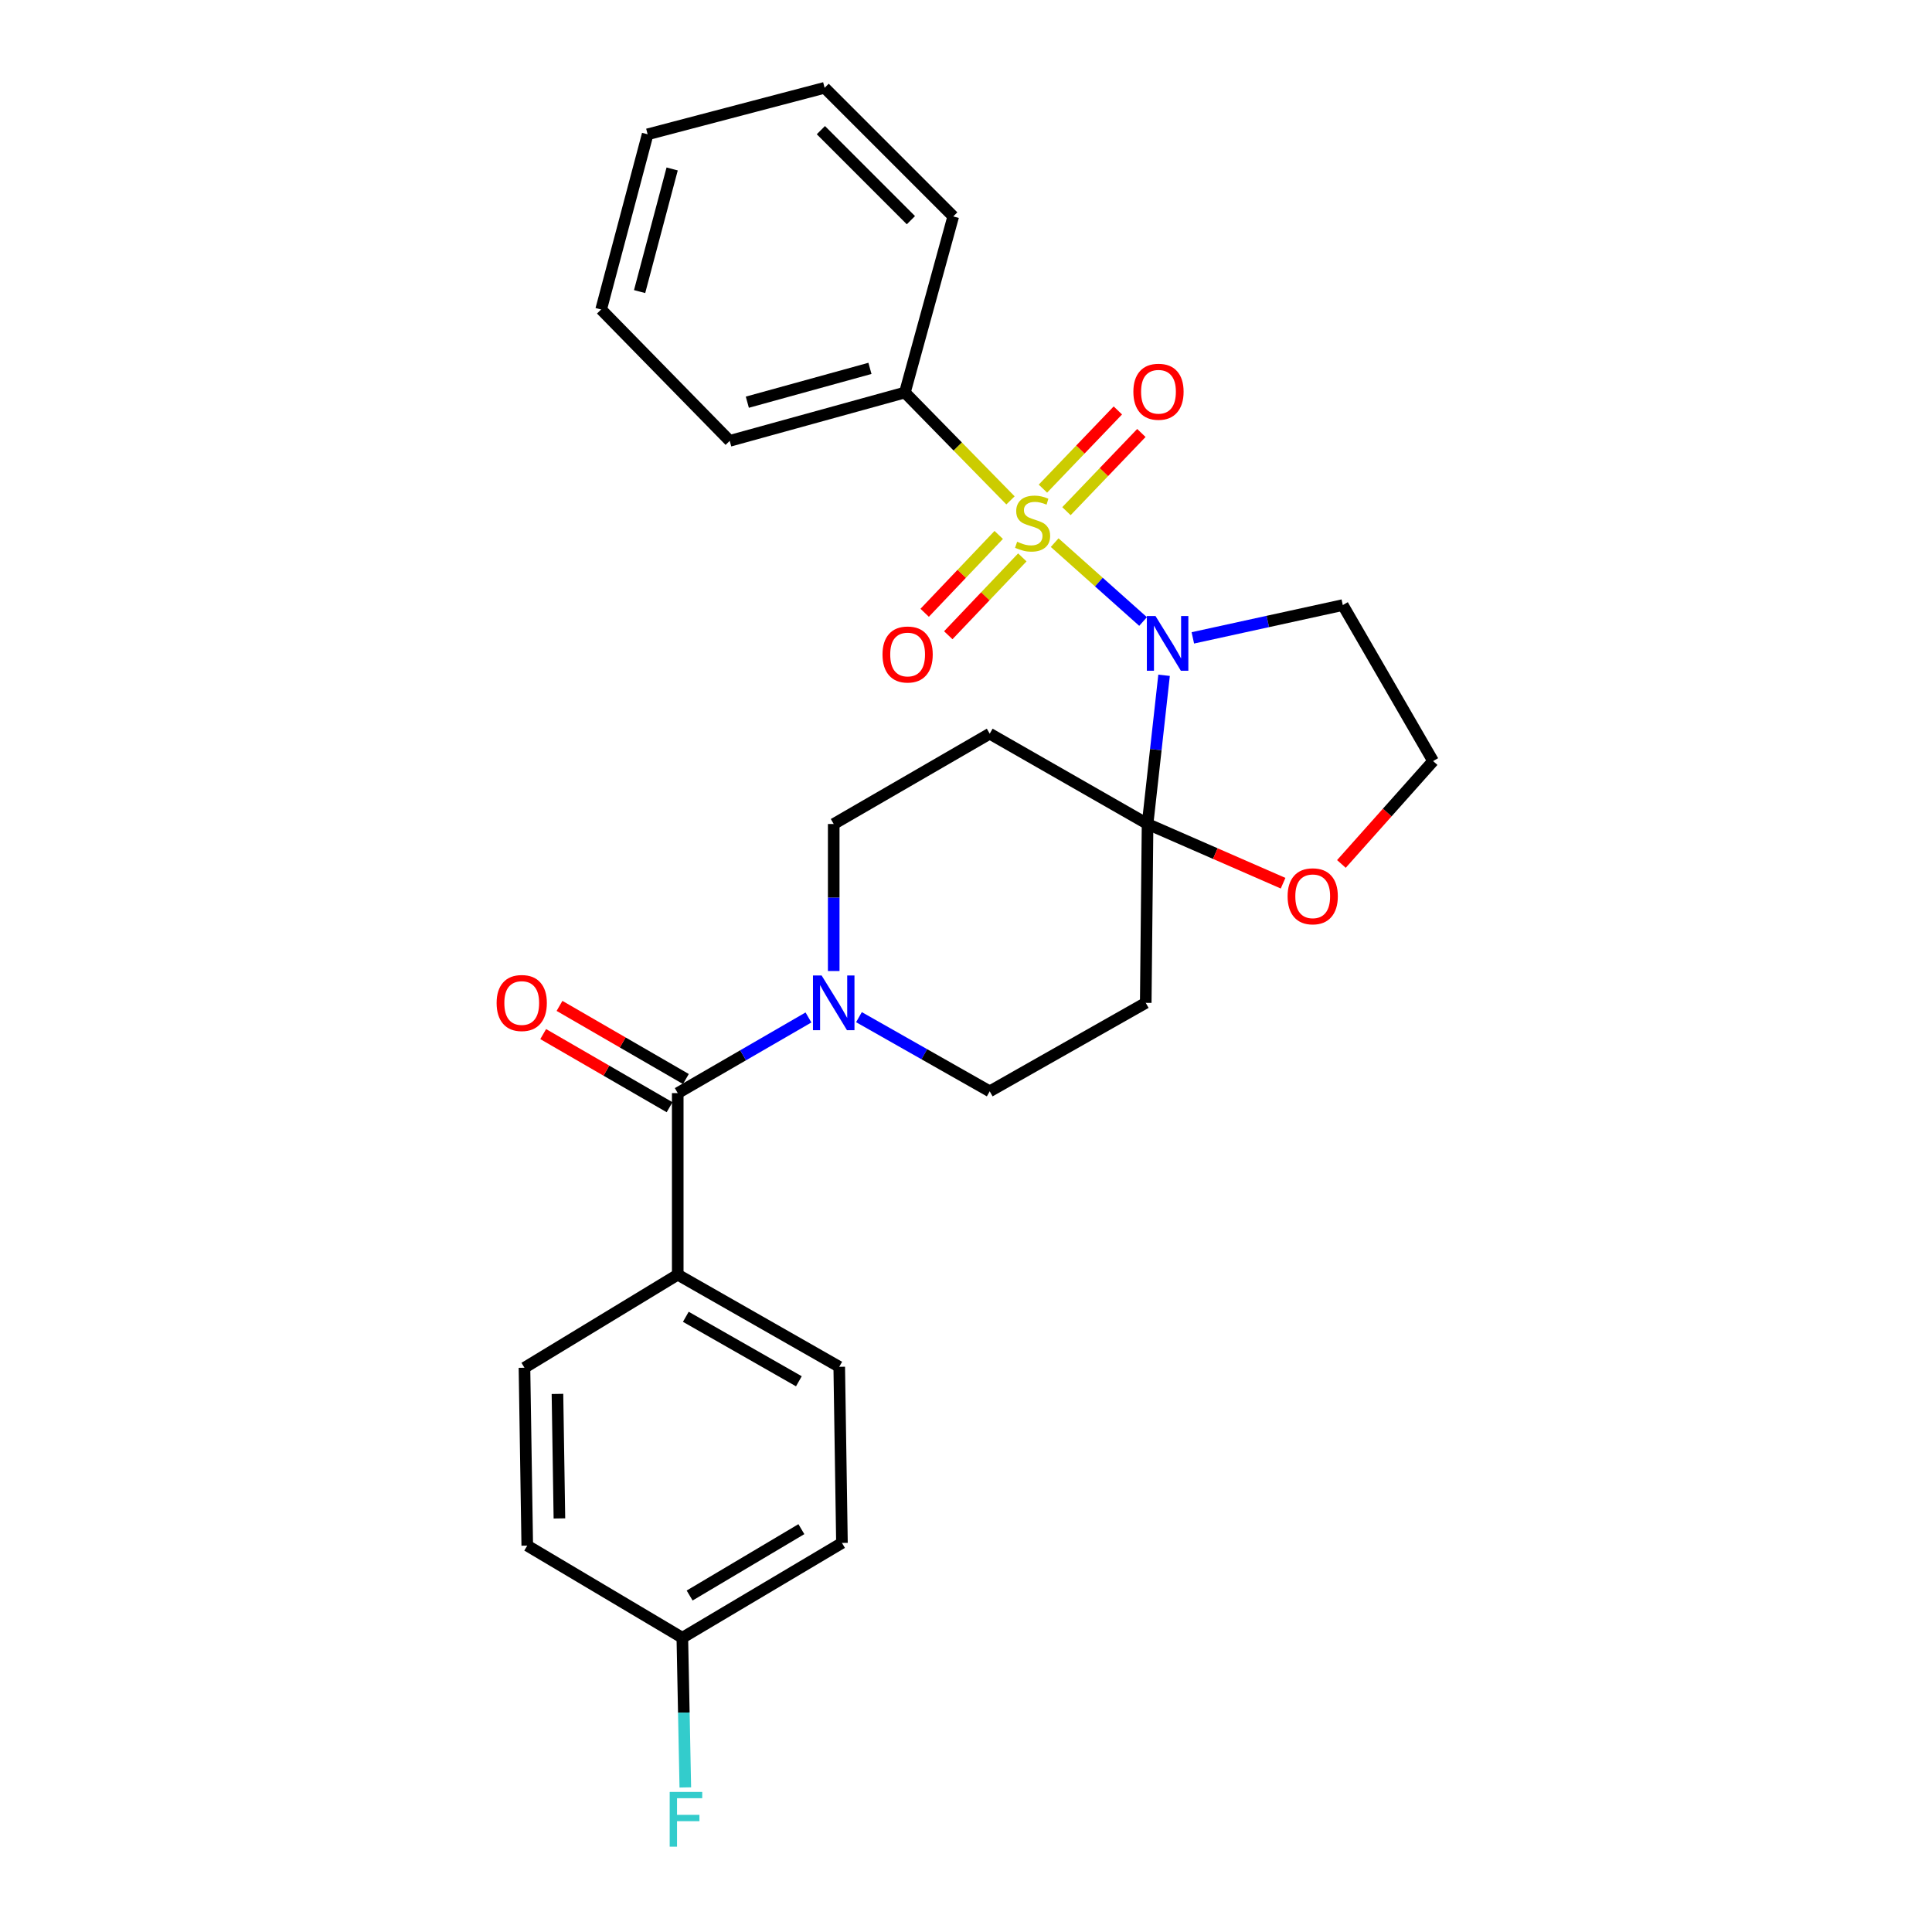 <?xml version='1.0' encoding='iso-8859-1'?>
<svg version='1.1' baseProfile='full'
              xmlns='http://www.w3.org/2000/svg'
                      xmlns:rdkit='http://www.rdkit.org/xml'
                      xmlns:xlink='http://www.w3.org/1999/xlink'
                  xml:space='preserve'
width='1000px' height='1000px' viewBox='0 0 1000 1000'>
<!-- END OF HEADER -->
<rect style='opacity:1.0;fill:#FFFFFF;stroke:none' width='1000' height='1000' x='0' y='0'> </rect>
<path class='bond-0' d='M 545.893,280.869 L 568.773,301.28' style='fill:none;fill-rule:evenodd;stroke:#CCCC00;stroke-width:6px;stroke-linecap:butt;stroke-linejoin:miter;stroke-opacity:1' />
<path class='bond-0' d='M 568.773,301.28 L 591.653,321.69' style='fill:none;fill-rule:evenodd;stroke:#0000FF;stroke-width:6px;stroke-linecap:butt;stroke-linejoin:miter;stroke-opacity:1' />
<path class='bond-6' d='M 551.994,264.582 L 571.385,244.346' style='fill:none;fill-rule:evenodd;stroke:#CCCC00;stroke-width:6px;stroke-linecap:butt;stroke-linejoin:miter;stroke-opacity:1' />
<path class='bond-6' d='M 571.385,244.346 L 590.776,224.111' style='fill:none;fill-rule:evenodd;stroke:#FF0000;stroke-width:6px;stroke-linecap:butt;stroke-linejoin:miter;stroke-opacity:1' />
<path class='bond-6' d='M 539.819,252.915 L 559.21,232.679' style='fill:none;fill-rule:evenodd;stroke:#CCCC00;stroke-width:6px;stroke-linecap:butt;stroke-linejoin:miter;stroke-opacity:1' />
<path class='bond-6' d='M 559.21,232.679 L 578.601,212.443' style='fill:none;fill-rule:evenodd;stroke:#FF0000;stroke-width:6px;stroke-linecap:butt;stroke-linejoin:miter;stroke-opacity:1' />
<path class='bond-7' d='M 516.937,276.882 L 497.771,297.03' style='fill:none;fill-rule:evenodd;stroke:#CCCC00;stroke-width:6px;stroke-linecap:butt;stroke-linejoin:miter;stroke-opacity:1' />
<path class='bond-7' d='M 497.771,297.03 L 478.606,317.177' style='fill:none;fill-rule:evenodd;stroke:#FF0000;stroke-width:6px;stroke-linecap:butt;stroke-linejoin:miter;stroke-opacity:1' />
<path class='bond-7' d='M 529.155,288.504 L 509.99,308.652' style='fill:none;fill-rule:evenodd;stroke:#CCCC00;stroke-width:6px;stroke-linecap:butt;stroke-linejoin:miter;stroke-opacity:1' />
<path class='bond-7' d='M 509.99,308.652 L 490.824,328.8' style='fill:none;fill-rule:evenodd;stroke:#FF0000;stroke-width:6px;stroke-linecap:butt;stroke-linejoin:miter;stroke-opacity:1' />
<path class='bond-8' d='M 523.03,258.995 L 495.699,231.084' style='fill:none;fill-rule:evenodd;stroke:#CCCC00;stroke-width:6px;stroke-linecap:butt;stroke-linejoin:miter;stroke-opacity:1' />
<path class='bond-8' d='M 495.699,231.084 L 468.369,203.172' style='fill:none;fill-rule:evenodd;stroke:#000000;stroke-width:6px;stroke-linecap:butt;stroke-linejoin:miter;stroke-opacity:1' />
<path class='bond-1' d='M 602.52,349.53 L 598.25,388.018' style='fill:none;fill-rule:evenodd;stroke:#0000FF;stroke-width:6px;stroke-linecap:butt;stroke-linejoin:miter;stroke-opacity:1' />
<path class='bond-1' d='M 598.25,388.018 L 593.98,426.506' style='fill:none;fill-rule:evenodd;stroke:#000000;stroke-width:6px;stroke-linecap:butt;stroke-linejoin:miter;stroke-opacity:1' />
<path class='bond-13' d='M 617.412,330.162 L 656.22,321.673' style='fill:none;fill-rule:evenodd;stroke:#0000FF;stroke-width:6px;stroke-linecap:butt;stroke-linejoin:miter;stroke-opacity:1' />
<path class='bond-13' d='M 656.22,321.673 L 695.028,313.185' style='fill:none;fill-rule:evenodd;stroke:#000000;stroke-width:6px;stroke-linecap:butt;stroke-linejoin:miter;stroke-opacity:1' />
<path class='bond-4' d='M 593.98,426.506 L 512.278,379.757' style='fill:none;fill-rule:evenodd;stroke:#000000;stroke-width:6px;stroke-linecap:butt;stroke-linejoin:miter;stroke-opacity:1' />
<path class='bond-5' d='M 593.98,426.506 L 593.034,519.075' style='fill:none;fill-rule:evenodd;stroke:#000000;stroke-width:6px;stroke-linecap:butt;stroke-linejoin:miter;stroke-opacity:1' />
<path class='bond-9' d='M 593.98,426.506 L 629.053,441.824' style='fill:none;fill-rule:evenodd;stroke:#000000;stroke-width:6px;stroke-linecap:butt;stroke-linejoin:miter;stroke-opacity:1' />
<path class='bond-9' d='M 629.053,441.824 L 664.126,457.143' style='fill:none;fill-rule:evenodd;stroke:#FF0000;stroke-width:6px;stroke-linecap:butt;stroke-linejoin:miter;stroke-opacity:1' />
<path class='bond-2' d='M 350.795,565.795 L 384.627,546.217' style='fill:none;fill-rule:evenodd;stroke:#000000;stroke-width:6px;stroke-linecap:butt;stroke-linejoin:miter;stroke-opacity:1' />
<path class='bond-2' d='M 384.627,546.217 L 418.46,526.64' style='fill:none;fill-rule:evenodd;stroke:#0000FF;stroke-width:6px;stroke-linecap:butt;stroke-linejoin:miter;stroke-opacity:1' />
<path class='bond-10' d='M 350.795,565.795 L 350.795,659.77' style='fill:none;fill-rule:evenodd;stroke:#000000;stroke-width:6px;stroke-linecap:butt;stroke-linejoin:miter;stroke-opacity:1' />
<path class='bond-14' d='M 355.018,558.497 L 322.311,539.573' style='fill:none;fill-rule:evenodd;stroke:#000000;stroke-width:6px;stroke-linecap:butt;stroke-linejoin:miter;stroke-opacity:1' />
<path class='bond-14' d='M 322.311,539.573 L 289.603,520.648' style='fill:none;fill-rule:evenodd;stroke:#FF0000;stroke-width:6px;stroke-linecap:butt;stroke-linejoin:miter;stroke-opacity:1' />
<path class='bond-14' d='M 346.572,573.093 L 313.865,554.169' style='fill:none;fill-rule:evenodd;stroke:#000000;stroke-width:6px;stroke-linecap:butt;stroke-linejoin:miter;stroke-opacity:1' />
<path class='bond-14' d='M 313.865,554.169 L 281.158,535.244' style='fill:none;fill-rule:evenodd;stroke:#FF0000;stroke-width:6px;stroke-linecap:butt;stroke-linejoin:miter;stroke-opacity:1' />
<path class='bond-3' d='M 444.593,526.482 L 478.436,545.675' style='fill:none;fill-rule:evenodd;stroke:#0000FF;stroke-width:6px;stroke-linecap:butt;stroke-linejoin:miter;stroke-opacity:1' />
<path class='bond-3' d='M 478.436,545.675 L 512.278,564.868' style='fill:none;fill-rule:evenodd;stroke:#000000;stroke-width:6px;stroke-linecap:butt;stroke-linejoin:miter;stroke-opacity:1' />
<path class='bond-29' d='M 431.532,502.601 L 431.532,464.553' style='fill:none;fill-rule:evenodd;stroke:#0000FF;stroke-width:6px;stroke-linecap:butt;stroke-linejoin:miter;stroke-opacity:1' />
<path class='bond-29' d='M 431.532,464.553 L 431.532,426.506' style='fill:none;fill-rule:evenodd;stroke:#000000;stroke-width:6px;stroke-linecap:butt;stroke-linejoin:miter;stroke-opacity:1' />
<path class='bond-12' d='M 512.278,379.757 L 431.532,426.506' style='fill:none;fill-rule:evenodd;stroke:#000000;stroke-width:6px;stroke-linecap:butt;stroke-linejoin:miter;stroke-opacity:1' />
<path class='bond-11' d='M 593.034,519.075 L 512.278,564.868' style='fill:none;fill-rule:evenodd;stroke:#000000;stroke-width:6px;stroke-linecap:butt;stroke-linejoin:miter;stroke-opacity:1' />
<path class='bond-22' d='M 468.369,203.172 L 377.701,228.186' style='fill:none;fill-rule:evenodd;stroke:#000000;stroke-width:6px;stroke-linecap:butt;stroke-linejoin:miter;stroke-opacity:1' />
<path class='bond-22' d='M 450.284,190.668 L 386.816,208.178' style='fill:none;fill-rule:evenodd;stroke:#000000;stroke-width:6px;stroke-linecap:butt;stroke-linejoin:miter;stroke-opacity:1' />
<path class='bond-23' d='M 468.369,203.172 L 493.392,112.027' style='fill:none;fill-rule:evenodd;stroke:#000000;stroke-width:6px;stroke-linecap:butt;stroke-linejoin:miter;stroke-opacity:1' />
<path class='bond-27' d='M 694.308,447.178 L 718.038,420.555' style='fill:none;fill-rule:evenodd;stroke:#FF0000;stroke-width:6px;stroke-linecap:butt;stroke-linejoin:miter;stroke-opacity:1' />
<path class='bond-27' d='M 718.038,420.555 L 741.767,393.932' style='fill:none;fill-rule:evenodd;stroke:#000000;stroke-width:6px;stroke-linecap:butt;stroke-linejoin:miter;stroke-opacity:1' />
<path class='bond-15' d='M 350.795,659.77 L 434.389,707.455' style='fill:none;fill-rule:evenodd;stroke:#000000;stroke-width:6px;stroke-linecap:butt;stroke-linejoin:miter;stroke-opacity:1' />
<path class='bond-15' d='M 354.979,681.57 L 413.495,714.95' style='fill:none;fill-rule:evenodd;stroke:#000000;stroke-width:6px;stroke-linecap:butt;stroke-linejoin:miter;stroke-opacity:1' />
<path class='bond-16' d='M 350.795,659.77 L 271.463,707.943' style='fill:none;fill-rule:evenodd;stroke:#000000;stroke-width:6px;stroke-linecap:butt;stroke-linejoin:miter;stroke-opacity:1' />
<path class='bond-17' d='M 695.028,313.185 L 741.767,393.932' style='fill:none;fill-rule:evenodd;stroke:#000000;stroke-width:6px;stroke-linecap:butt;stroke-linejoin:miter;stroke-opacity:1' />
<path class='bond-20' d='M 434.389,707.455 L 435.795,798.619' style='fill:none;fill-rule:evenodd;stroke:#000000;stroke-width:6px;stroke-linecap:butt;stroke-linejoin:miter;stroke-opacity:1' />
<path class='bond-19' d='M 271.463,707.943 L 272.906,800.006' style='fill:none;fill-rule:evenodd;stroke:#000000;stroke-width:6px;stroke-linecap:butt;stroke-linejoin:miter;stroke-opacity:1' />
<path class='bond-19' d='M 288.541,721.488 L 289.551,785.932' style='fill:none;fill-rule:evenodd;stroke:#000000;stroke-width:6px;stroke-linecap:butt;stroke-linejoin:miter;stroke-opacity:1' />
<path class='bond-18' d='M 353.175,847.701 L 272.906,800.006' style='fill:none;fill-rule:evenodd;stroke:#000000;stroke-width:6px;stroke-linecap:butt;stroke-linejoin:miter;stroke-opacity:1' />
<path class='bond-21' d='M 353.175,847.701 L 353.947,886.433' style='fill:none;fill-rule:evenodd;stroke:#000000;stroke-width:6px;stroke-linecap:butt;stroke-linejoin:miter;stroke-opacity:1' />
<path class='bond-21' d='M 353.947,886.433 L 354.719,925.165' style='fill:none;fill-rule:evenodd;stroke:#33CCCC;stroke-width:6px;stroke-linecap:butt;stroke-linejoin:miter;stroke-opacity:1' />
<path class='bond-30' d='M 353.175,847.701 L 435.795,798.619' style='fill:none;fill-rule:evenodd;stroke:#000000;stroke-width:6px;stroke-linecap:butt;stroke-linejoin:miter;stroke-opacity:1' />
<path class='bond-30' d='M 356.955,825.841 L 414.789,791.484' style='fill:none;fill-rule:evenodd;stroke:#000000;stroke-width:6px;stroke-linecap:butt;stroke-linejoin:miter;stroke-opacity:1' />
<path class='bond-25' d='M 377.701,228.186 L 311.148,160.199' style='fill:none;fill-rule:evenodd;stroke:#000000;stroke-width:6px;stroke-linecap:butt;stroke-linejoin:miter;stroke-opacity:1' />
<path class='bond-24' d='M 493.392,112.027 L 426.82,45.455' style='fill:none;fill-rule:evenodd;stroke:#000000;stroke-width:6px;stroke-linecap:butt;stroke-linejoin:miter;stroke-opacity:1' />
<path class='bond-24' d='M 471.482,113.965 L 424.881,67.364' style='fill:none;fill-rule:evenodd;stroke:#000000;stroke-width:6px;stroke-linecap:butt;stroke-linejoin:miter;stroke-opacity:1' />
<path class='bond-26' d='M 426.82,45.455 L 335.215,69.522' style='fill:none;fill-rule:evenodd;stroke:#000000;stroke-width:6px;stroke-linecap:butt;stroke-linejoin:miter;stroke-opacity:1' />
<path class='bond-28' d='M 311.148,160.199 L 335.215,69.522' style='fill:none;fill-rule:evenodd;stroke:#000000;stroke-width:6px;stroke-linecap:butt;stroke-linejoin:miter;stroke-opacity:1' />
<path class='bond-28' d='M 331.057,150.923 L 347.904,87.45' style='fill:none;fill-rule:evenodd;stroke:#000000;stroke-width:6px;stroke-linecap:butt;stroke-linejoin:miter;stroke-opacity:1' />
<path  class='atom-0' d='M 526.472 280.401
Q 526.792 280.521, 528.112 281.081
Q 529.432 281.641, 530.872 282.001
Q 532.352 282.321, 533.792 282.321
Q 536.472 282.321, 538.032 281.041
Q 539.592 279.721, 539.592 277.441
Q 539.592 275.881, 538.792 274.921
Q 538.032 273.961, 536.832 273.441
Q 535.632 272.921, 533.632 272.321
Q 531.112 271.561, 529.592 270.841
Q 528.112 270.121, 527.032 268.601
Q 525.992 267.081, 525.992 264.521
Q 525.992 260.961, 528.392 258.761
Q 530.832 256.561, 535.632 256.561
Q 538.912 256.561, 542.632 258.121
L 541.712 261.201
Q 538.312 259.801, 535.752 259.801
Q 532.992 259.801, 531.472 260.961
Q 529.952 262.081, 529.992 264.041
Q 529.992 265.561, 530.752 266.481
Q 531.552 267.401, 532.672 267.921
Q 533.832 268.441, 535.752 269.041
Q 538.312 269.841, 539.832 270.641
Q 541.352 271.441, 542.432 273.081
Q 543.552 274.681, 543.552 277.441
Q 543.552 281.361, 540.912 283.481
Q 538.312 285.561, 533.952 285.561
Q 531.432 285.561, 529.512 285.001
Q 527.632 284.481, 525.392 283.561
L 526.472 280.401
' fill='#CCCC00'/>
<path  class='atom-1' d='M 598.091 318.858
L 607.371 333.858
Q 608.291 335.338, 609.771 338.018
Q 611.251 340.698, 611.331 340.858
L 611.331 318.858
L 615.091 318.858
L 615.091 347.178
L 611.211 347.178
L 601.251 330.778
Q 600.091 328.858, 598.851 326.658
Q 597.651 324.458, 597.291 323.778
L 597.291 347.178
L 593.611 347.178
L 593.611 318.858
L 598.091 318.858
' fill='#0000FF'/>
<path  class='atom-4' d='M 425.272 504.915
L 434.552 519.915
Q 435.472 521.395, 436.952 524.075
Q 438.432 526.755, 438.512 526.915
L 438.512 504.915
L 442.272 504.915
L 442.272 533.235
L 438.392 533.235
L 428.432 516.835
Q 427.272 514.915, 426.032 512.715
Q 424.832 510.515, 424.472 509.835
L 424.472 533.235
L 420.792 533.235
L 420.792 504.915
L 425.272 504.915
' fill='#0000FF'/>
<path  class='atom-7' d='M 586.63 202.765
Q 586.63 195.965, 589.99 192.165
Q 593.35 188.365, 599.63 188.365
Q 605.91 188.365, 609.27 192.165
Q 612.63 195.965, 612.63 202.765
Q 612.63 209.645, 609.23 213.565
Q 605.83 217.445, 599.63 217.445
Q 593.39 217.445, 589.99 213.565
Q 586.63 209.685, 586.63 202.765
M 599.63 214.245
Q 603.95 214.245, 606.27 211.365
Q 608.63 208.445, 608.63 202.765
Q 608.63 197.205, 606.27 194.405
Q 603.95 191.565, 599.63 191.565
Q 595.31 191.565, 592.95 194.365
Q 590.63 197.165, 590.63 202.765
Q 590.63 208.485, 592.95 211.365
Q 595.31 214.245, 599.63 214.245
' fill='#FF0000'/>
<path  class='atom-8' d='M 456.783 338.766
Q 456.783 331.966, 460.143 328.166
Q 463.503 324.366, 469.783 324.366
Q 476.063 324.366, 479.423 328.166
Q 482.783 331.966, 482.783 338.766
Q 482.783 345.646, 479.383 349.566
Q 475.983 353.446, 469.783 353.446
Q 463.543 353.446, 460.143 349.566
Q 456.783 345.686, 456.783 338.766
M 469.783 350.246
Q 474.103 350.246, 476.423 347.366
Q 478.783 344.446, 478.783 338.766
Q 478.783 333.206, 476.423 330.406
Q 474.103 327.566, 469.783 327.566
Q 465.463 327.566, 463.103 330.366
Q 460.783 333.166, 460.783 338.766
Q 460.783 344.486, 463.103 347.366
Q 465.463 350.246, 469.783 350.246
' fill='#FF0000'/>
<path  class='atom-10' d='M 666.458 463.919
Q 666.458 457.119, 669.818 453.319
Q 673.178 449.519, 679.458 449.519
Q 685.738 449.519, 689.098 453.319
Q 692.458 457.119, 692.458 463.919
Q 692.458 470.799, 689.058 474.719
Q 685.658 478.599, 679.458 478.599
Q 673.218 478.599, 669.818 474.719
Q 666.458 470.839, 666.458 463.919
M 679.458 475.399
Q 683.778 475.399, 686.098 472.519
Q 688.458 469.599, 688.458 463.919
Q 688.458 458.359, 686.098 455.559
Q 683.778 452.719, 679.458 452.719
Q 675.138 452.719, 672.778 455.519
Q 670.458 458.319, 670.458 463.919
Q 670.458 469.639, 672.778 472.519
Q 675.138 475.399, 679.458 475.399
' fill='#FF0000'/>
<path  class='atom-15' d='M 257.049 519.155
Q 257.049 512.355, 260.409 508.555
Q 263.769 504.755, 270.049 504.755
Q 276.329 504.755, 279.689 508.555
Q 283.049 512.355, 283.049 519.155
Q 283.049 526.035, 279.649 529.955
Q 276.249 533.835, 270.049 533.835
Q 263.809 533.835, 260.409 529.955
Q 257.049 526.075, 257.049 519.155
M 270.049 530.635
Q 274.369 530.635, 276.689 527.755
Q 279.049 524.835, 279.049 519.155
Q 279.049 513.595, 276.689 510.795
Q 274.369 507.955, 270.049 507.955
Q 265.729 507.955, 263.369 510.755
Q 261.049 513.555, 261.049 519.155
Q 261.049 524.875, 263.369 527.755
Q 265.729 530.635, 270.049 530.635
' fill='#FF0000'/>
<path  class='atom-22' d='M 346.628 927.515
L 363.468 927.515
L 363.468 930.755
L 350.428 930.755
L 350.428 939.355
L 362.028 939.355
L 362.028 942.635
L 350.428 942.635
L 350.428 955.835
L 346.628 955.835
L 346.628 927.515
' fill='#33CCCC'/>
</svg>
